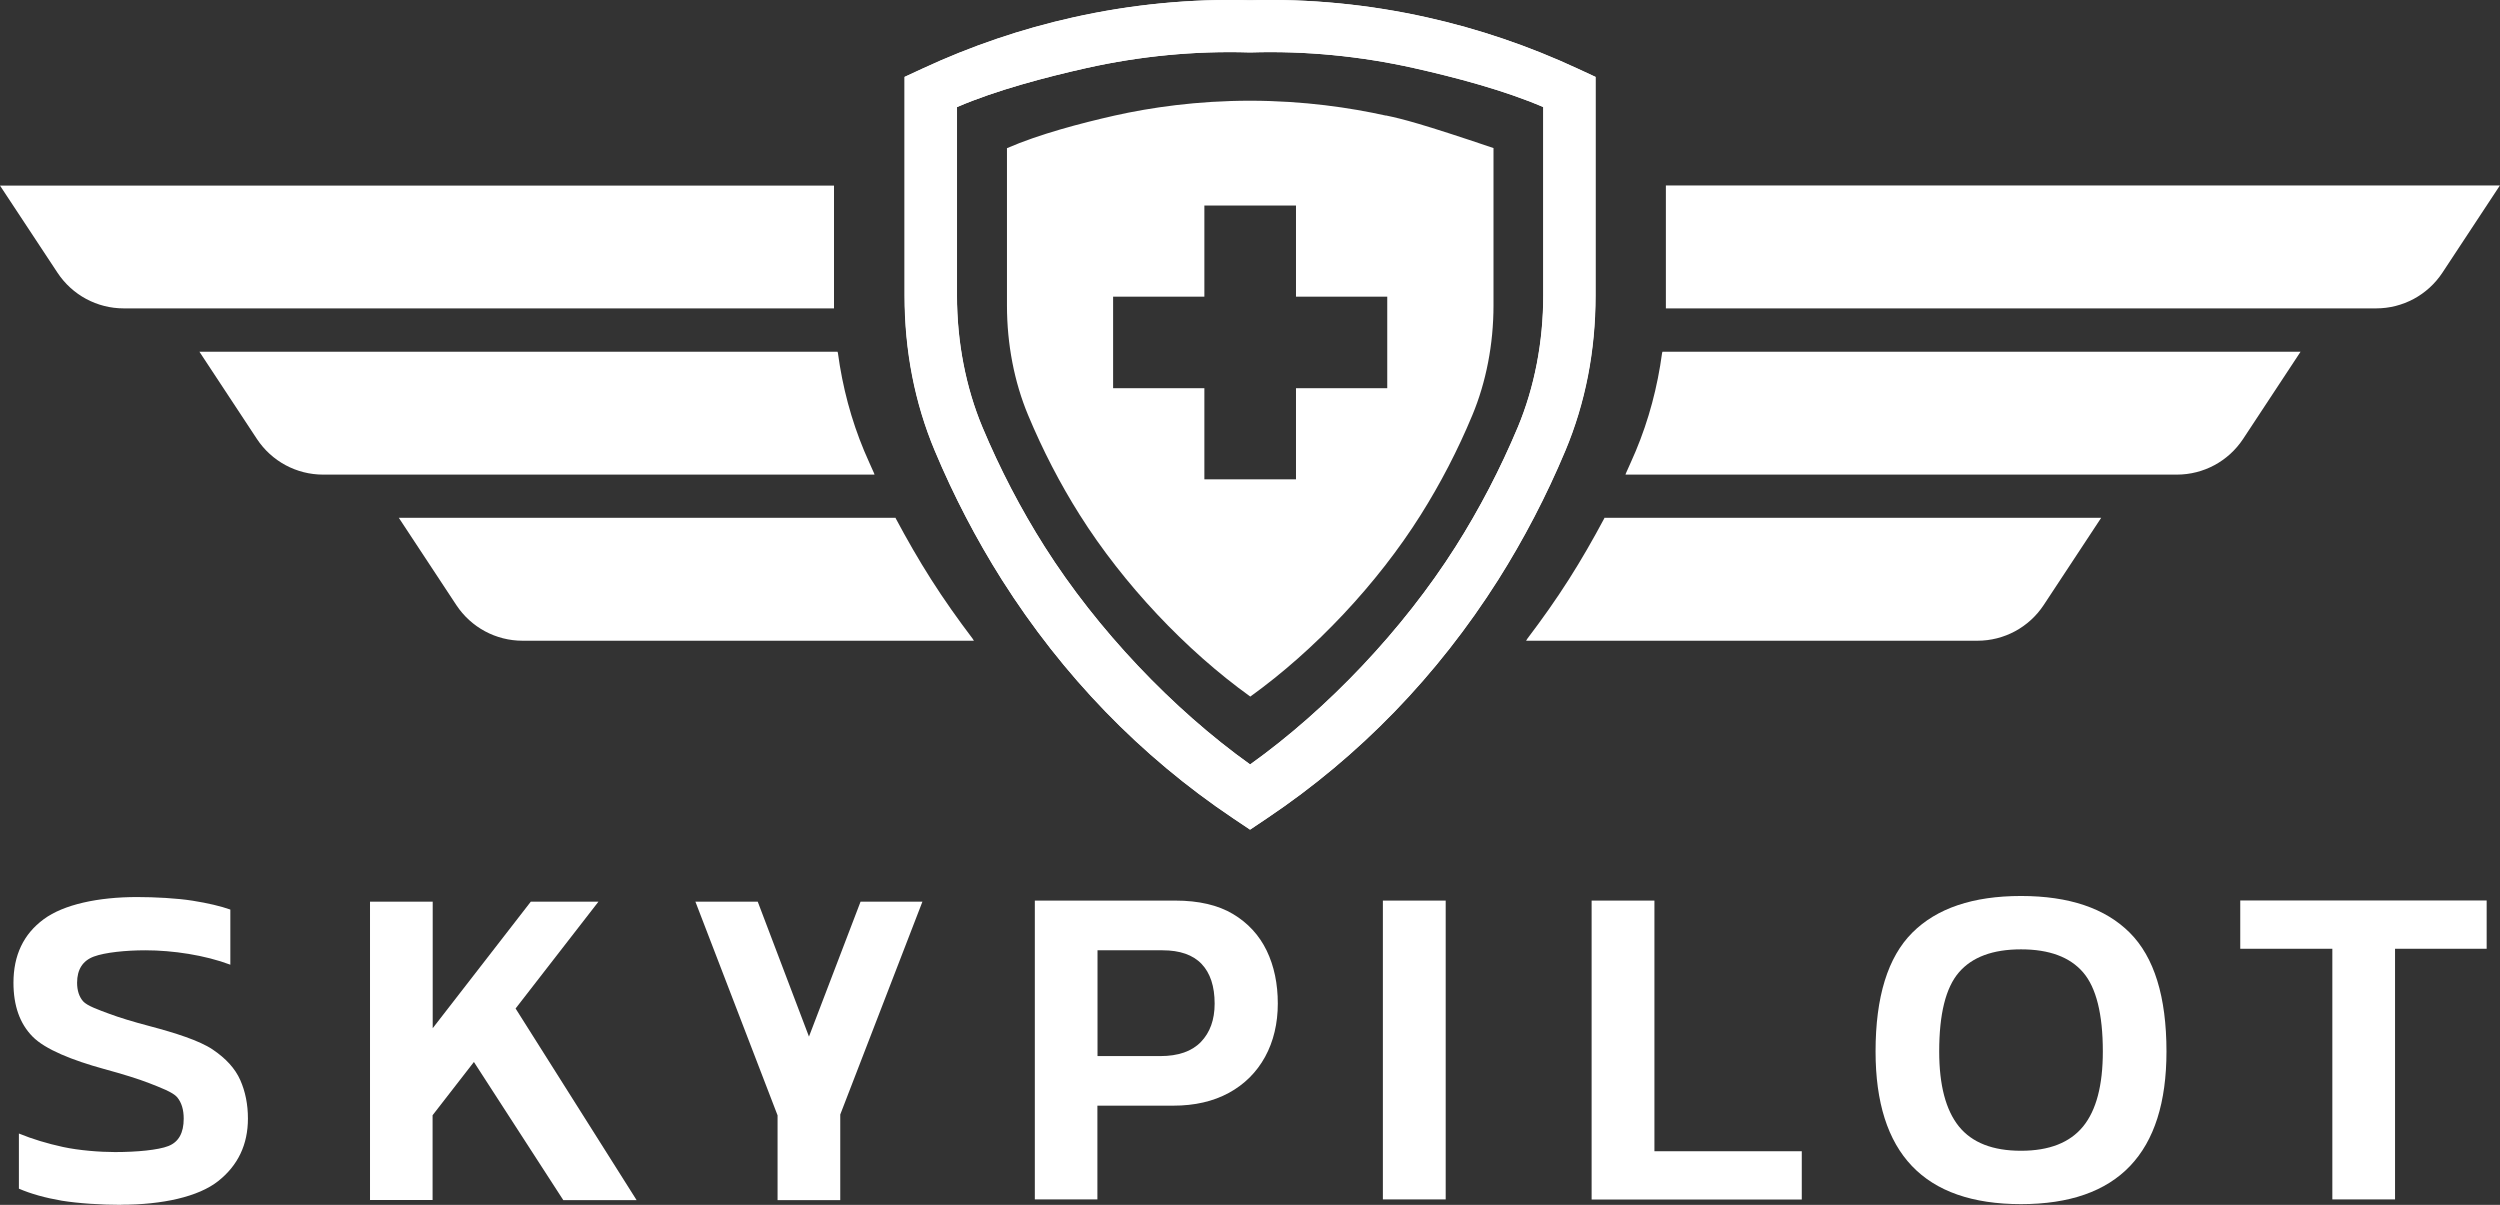 <?xml version="1.0" encoding="UTF-8"?><svg id="Calque_1" xmlns="http://www.w3.org/2000/svg" viewBox="0 0 211.75 102.05"><rect x="0" y="0" width="211.75" height="102.05" fill="#333333" stroke="none"/><defs><style>.cls-1{fill:#fff;}</style></defs><path class="cls-1" d="M71.17,101.65v-7.25l6.96-18.03h-5.24l-4.37,11.43-4.34-11.43h-5.28l6.96,18.1v7.18h5.31Z"/><path class="cls-1" d="M10.25,102.05c-1.63,0-3.61-.12-5.01-.35-1.4-.24-2.62-.58-3.64-1.02v-4.67c1.15.47,2.4.85,3.74,1.14,1.34.29,3.12.43,4.4.43,1.83,0,3.66-.17,4.52-.51.87-.34,1.3-1.11,1.3-2.32,0-.76-.18-1.36-.55-1.81-.37-.44-1.47-.84-2.38-1.2-.9-.35-2.18-.75-3.83-1.2-2.65-.73-4.98-1.65-6.05-2.75-1.08-1.1-1.61-2.62-1.61-4.55,0-2.33.85-4.12,2.56-5.38,1.7-1.26,4.65-1.88,7.9-1.88,1.52,0,3.41.1,4.72.31,1.31.21,2.37.46,3.19.75v4.67c-2.15-.81-4.86-1.22-7.2-1.22-1.65,0-3.42.18-4.36.53-.94.35-1.42,1.09-1.42,2.22,0,.65.17,1.18.51,1.57.34.39,1.39.75,2.22,1.06.83.31,1.99.67,3.48,1.06,2.07.55,4.14,1.2,5.27,1.96,1.13.76,1.91,1.62,2.34,2.59.43.97.65,2.06.65,3.26,0,2.2-.84,3.97-2.52,5.3-1.68,1.33-4.73,2-8.22,2Z"/><path class="cls-1" d="M31.34,101.66v-25.29h5.31v10.72l8.31-10.72h5.73l-7.02,9.05,10.25,16.23h-6.21l-7.57-11.7-3.5,4.51v7.18h-5.31Z"/><path class="cls-1" d="M87.65,101.59v-25.31h11.89c1.99,0,3.63.38,4.9,1.14,1.27.76,2.22,1.8,2.85,3.1.63,1.31.94,2.81.94,4.48s-.36,3.21-1.08,4.52c-.72,1.31-1.75,2.33-3.07,3.05-1.33.72-2.89,1.08-4.71,1.08h-6.42v7.94h-5.32ZM92.96,89.45h5.32c1.52,0,2.67-.4,3.44-1.2s1.16-1.88,1.16-3.24c0-1.47-.37-2.59-1.1-3.36-.73-.77-1.84-1.16-3.31-1.16h-5.51v8.96Z"/><path class="cls-1" d="M117.13,101.59v-25.31h5.32v25.31h-5.32Z"/><path class="cls-1" d="M134.81,101.59v-25.31h5.32v21.23h12.48v4.09h-17.8Z"/><path class="cls-1" d="M171.18,101.99c-8.22,0-12.32-4.31-12.32-12.93,0-4.64,1.04-7.99,3.11-10.06,2.07-2.07,5.14-3.11,9.21-3.11s7.14,1.04,9.21,3.11c2.07,2.07,3.11,5.42,3.11,10.06,0,8.62-4.11,12.93-12.32,12.93ZM171.18,97.47c2.39,0,4.14-.69,5.26-2.06,1.12-1.38,1.67-3.49,1.67-6.35,0-3.17-.56-5.41-1.67-6.7-1.12-1.3-2.87-1.95-5.26-1.95s-4.14.65-5.26,1.95c-1.12,1.3-1.67,3.53-1.67,6.7,0,2.86.56,4.97,1.67,6.35,1.12,1.38,2.87,2.06,5.26,2.06Z"/><path class="cls-1" d="M197.55,101.59v-21.23h-7.8v-4.09h20.87v4.09h-7.76v21.23h-5.32Z"/><path class="cls-1" d="M105.89,70.27l-1.46-.98c-7.82-5.25-14.4-12.04-19.56-20.19-2.17-3.43-4.09-7.1-5.68-10.92-1.7-4.06-2.56-8.48-2.56-13.14V6.52l1.51-.7c4.1-1.91,8.4-3.37,12.76-4.34C95.82.38,100.87-.12,105.89.02c5.02-.14,10.07.35,14.99,1.45h0c4.36.97,8.65,2.43,12.76,4.34l1.51.7v18.53c0,4.67-.86,9.09-2.56,13.14-1.6,3.81-3.51,7.48-5.68,10.92-5.16,8.14-11.74,14.94-19.56,20.19l-1.46.98ZM81.06,9.07v15.97c0,3.92.75,7.76,2.15,11.13,1.48,3.54,3.26,6.96,5.28,10.14,4.45,7.02,10.83,13.74,17.4,18.44,6.57-4.69,12.95-11.42,17.4-18.44,2.02-3.19,3.79-6.6,5.28-10.14,1.41-3.36,2.15-7.21,2.15-11.13v-15.97c-3.3-1.42-7.52-2.53-10.98-3.31-4.52-1.01-9.15-1.46-13.78-1.32h-.07s-.07,0-.07,0c-4.62-.14-9.25.31-13.78,1.32-3.46.77-7.68,1.88-10.98,3.31Z"/><path class="cls-1" d="M105.87,70.27l1.46-.98c7.82-5.25,14.4-12.04,19.56-20.19,2.17-3.43,4.09-7.1,5.68-10.92,1.7-4.06,2.56-8.48,2.56-13.14V6.52l-1.51-.7c-4.1-1.91-8.4-3.37-12.76-4.34C115.94.38,110.89-.12,105.87.02c-5.02-.14-10.07.35-14.99,1.45h0c-4.36.97-8.65,2.43-12.76,4.34l-1.51.7v18.53c0,4.67.86,9.09,2.56,13.14,1.6,3.81,3.51,7.48,5.68,10.92,5.16,8.14,11.74,14.94,19.56,20.19l1.46.98ZM130.71,9.07v15.97c0,3.92-.75,7.76-2.15,11.13-1.48,3.54-3.26,6.96-5.28,10.14-4.45,7.02-10.83,13.74-17.4,18.44-6.57-4.69-12.95-11.42-17.4-18.44-2.02-3.19-3.79-6.6-5.28-10.14-1.41-3.36-2.15-7.21-2.15-11.13v-15.97c3.3-1.42,7.52-2.53,10.98-3.31,4.52-1.01,9.15-1.46,13.78-1.32h.07s.07,0,.07,0c4.62-.14,9.25.31,13.78,1.32,3.46.77,7.68,1.88,10.98,3.31Z"/><path class="cls-1" d="M141.1,26.12h60.16c2.26,0,4.36-1.13,5.61-3.02l4.87-7.39h-70.64v10.4Z"/><path class="cls-1" d="M140.81,29.8l-.03.09c-.39,2.9-1.13,5.68-2.23,8.31-.27.64-.56,1.27-.84,1.9l-.03.1h46.7c2.26,0,4.36-1.13,5.61-3.02l4.87-7.39h-54.05Z"/><path class="cls-1" d="M135.89,43.87v.02c-.95,1.78-1.94,3.51-3.01,5.19-1.1,1.73-2.28,3.39-3.5,5l-.12.19h38.23c2.26,0,4.36-1.13,5.61-3.02l4.87-7.39h-42.08Z"/><path class="cls-1" d="M70.64,26.12H10.48c-2.26,0-4.36-1.13-5.61-3.02L0,15.72h70.64v10.4Z"/><path class="cls-1" d="M70.94,29.8l.03.09c.39,2.9,1.13,5.68,2.23,8.31.27.64.56,1.27.84,1.9l.03.1H27.37c-2.26,0-4.36-1.13-5.61-3.02l-4.87-7.39h54.05Z"/><path class="cls-1" d="M75.86,43.87v.02c.95,1.78,1.94,3.51,3.01,5.19,1.1,1.73,2.28,3.39,3.5,5l.12.19h-38.23c-2.26,0-4.36-1.13-5.61-3.02l-4.87-7.39h42.08Z"/><path class="cls-1" d="M117.38,9.79c-3.03-.67-6.91-1.25-11.45-1.26-4.57,0-8.49.58-11.53,1.26-2.87.65-6.37,1.57-9.11,2.76v13.33c0,3.27.62,6.48,1.79,9.28,1.23,2.95,2.7,5.8,4.38,8.46,3.69,5.85,8.98,11.46,14.44,15.38,5.45-3.92,10.75-9.53,14.43-15.38,1.67-2.65,3.15-5.5,4.38-8.46,1.17-2.81,1.79-6.02,1.79-9.29v-13.33c-6.13-2.07-7.68-2.46-9.11-2.76ZM117.5,32.88h-7.73v7.72h-7.76v-7.72h-7.73v-7.75h7.73v-7.72h7.76v7.72h7.73v7.75Z"/></svg>